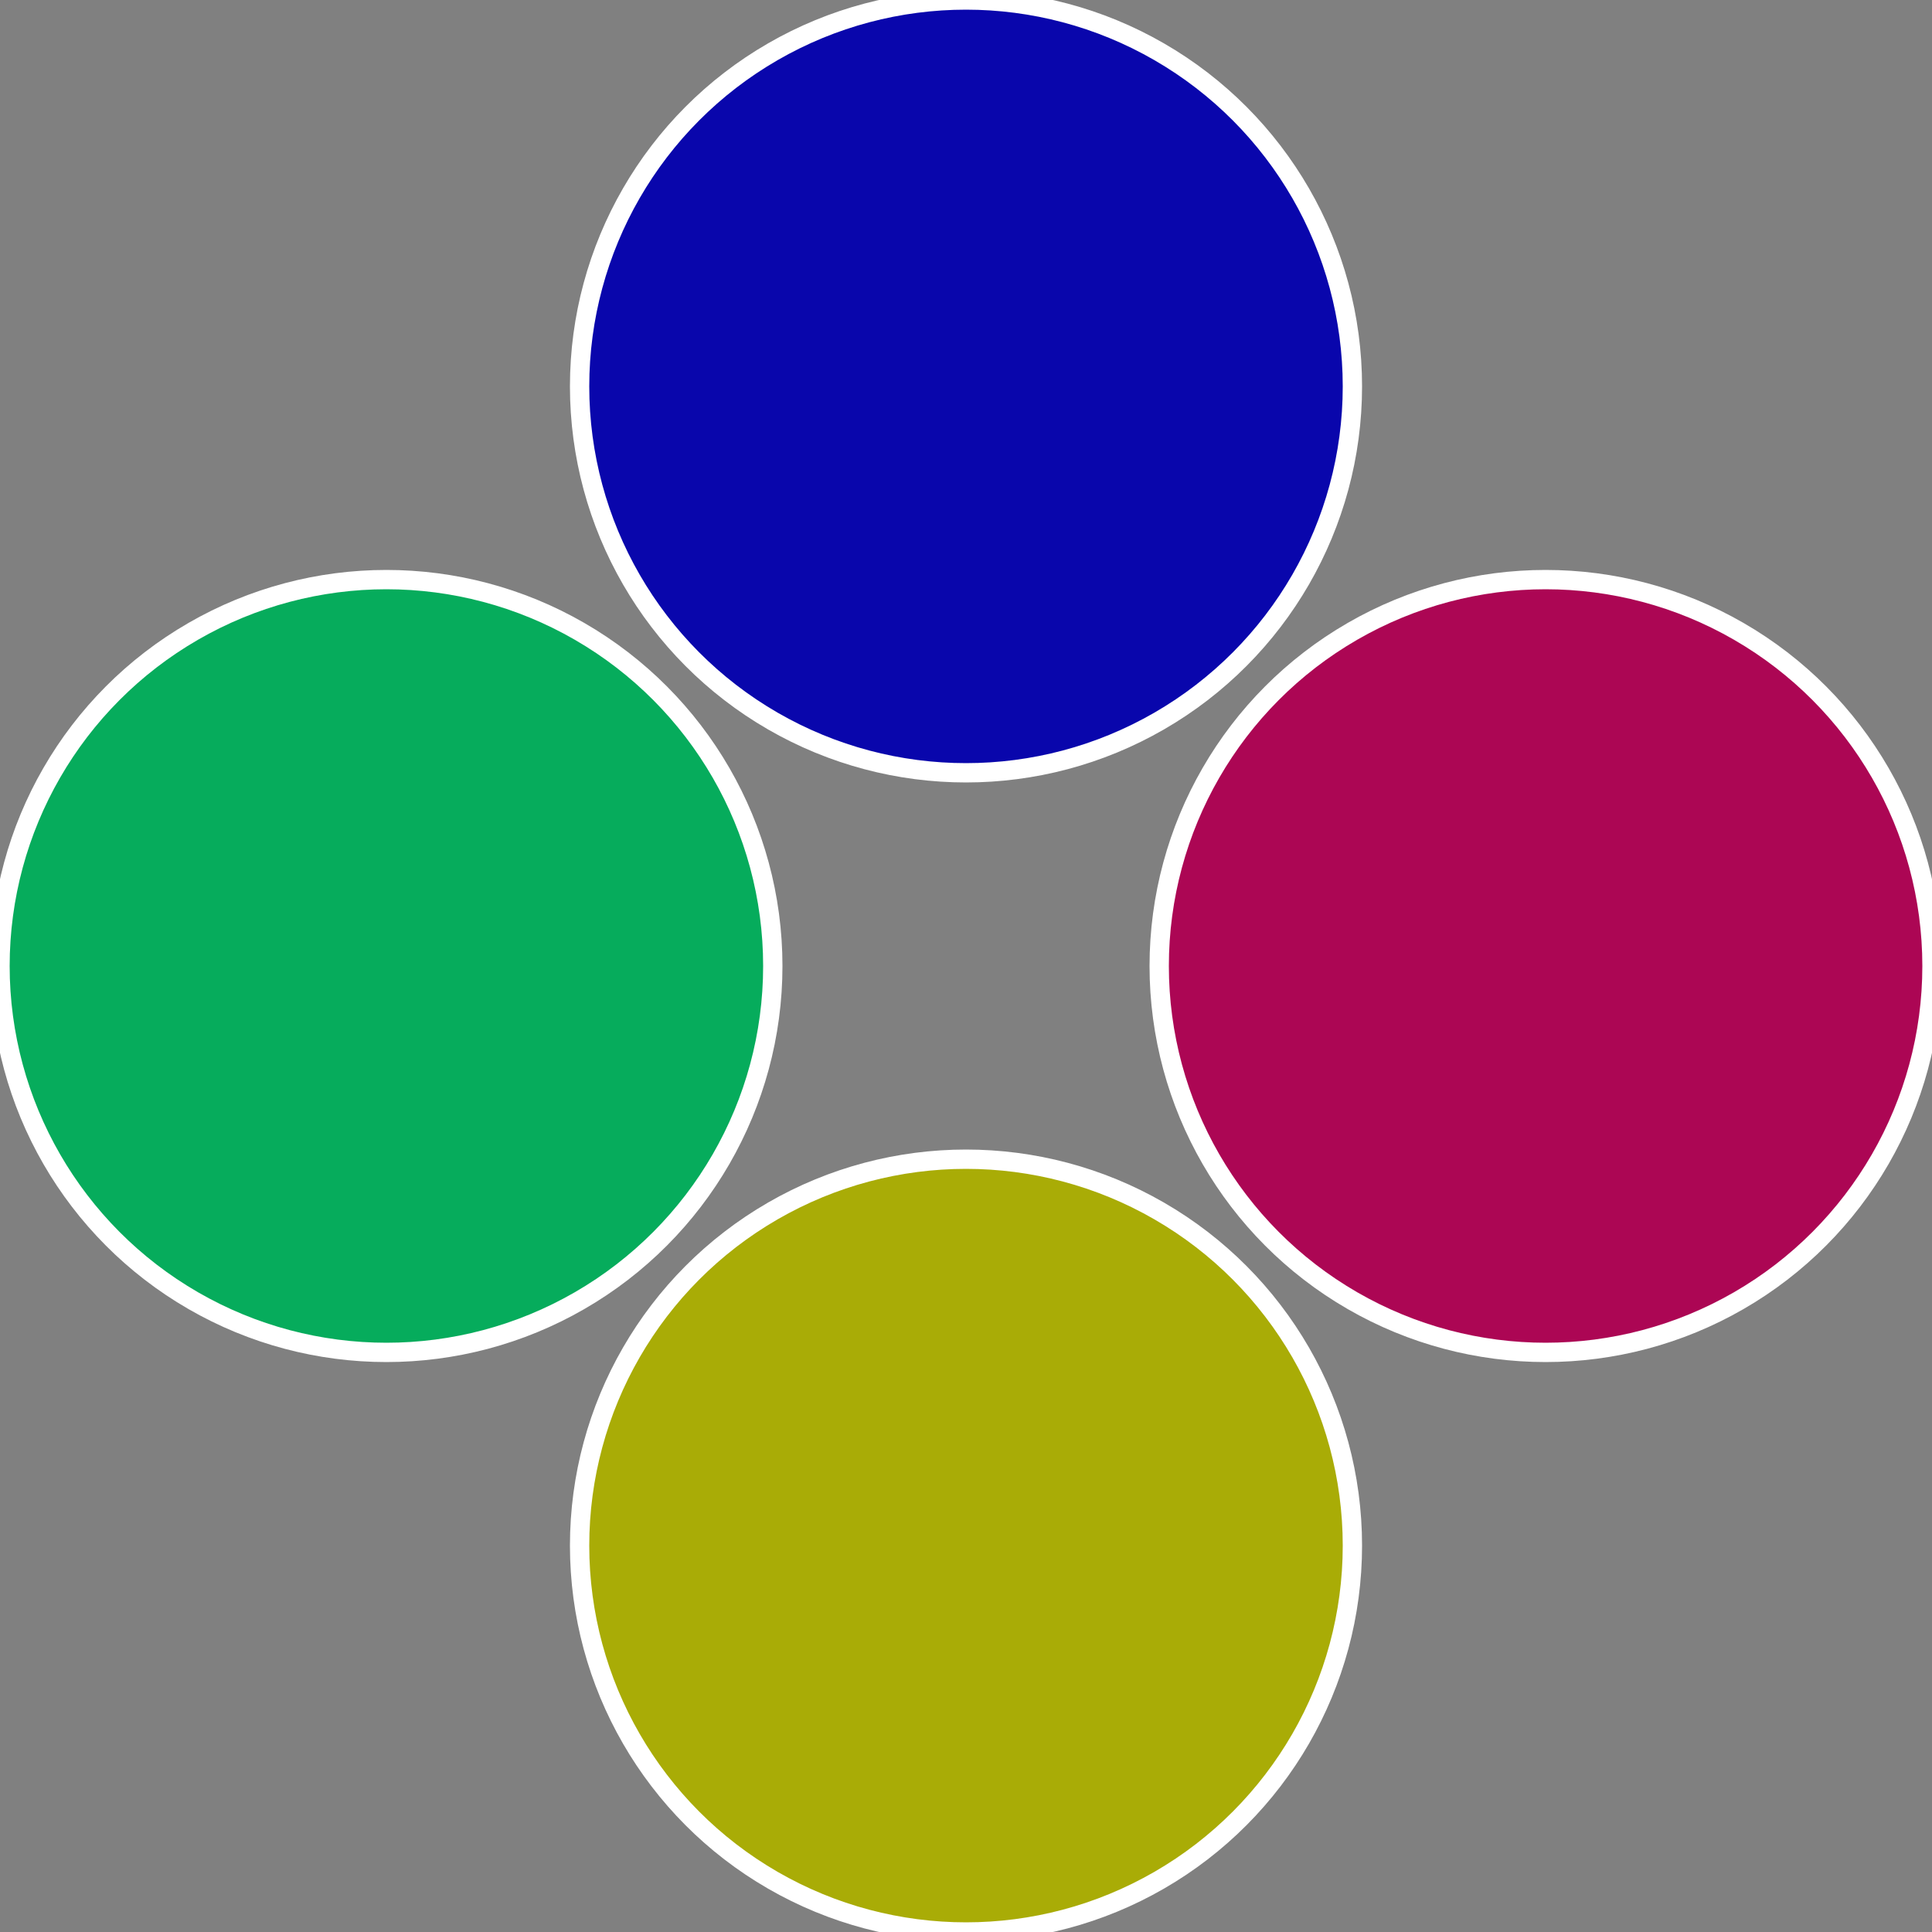 <?xml version="1.0" standalone="no"?>
<svg width="500" height="500" viewBox="-1 -1 2 2" xmlns="http://www.w3.org/2000/svg">
 
                <rect x="-1" y="-1" width="2" height="2" fill="#808080" stroke="none"/>
 
                <circle cx="0.6" cy="0" r="0.4" fill="#ac0654" stroke="#fff" stroke-width="1%" />
             
                <circle cx="3.6739403974421E-17" cy="0.6" r="0.4" fill="#a9ac06" stroke="#fff" stroke-width="1%" />
             
                <circle cx="-0.6" cy="7.3478807948841E-17" r="0.4" fill="#06ac5c" stroke="#fff" stroke-width="1%" />
             
                <circle cx="-1.1021821192326E-16" cy="-0.6" r="0.4" fill="#0906ac" stroke="#fff" stroke-width="1%" />
            </svg>
